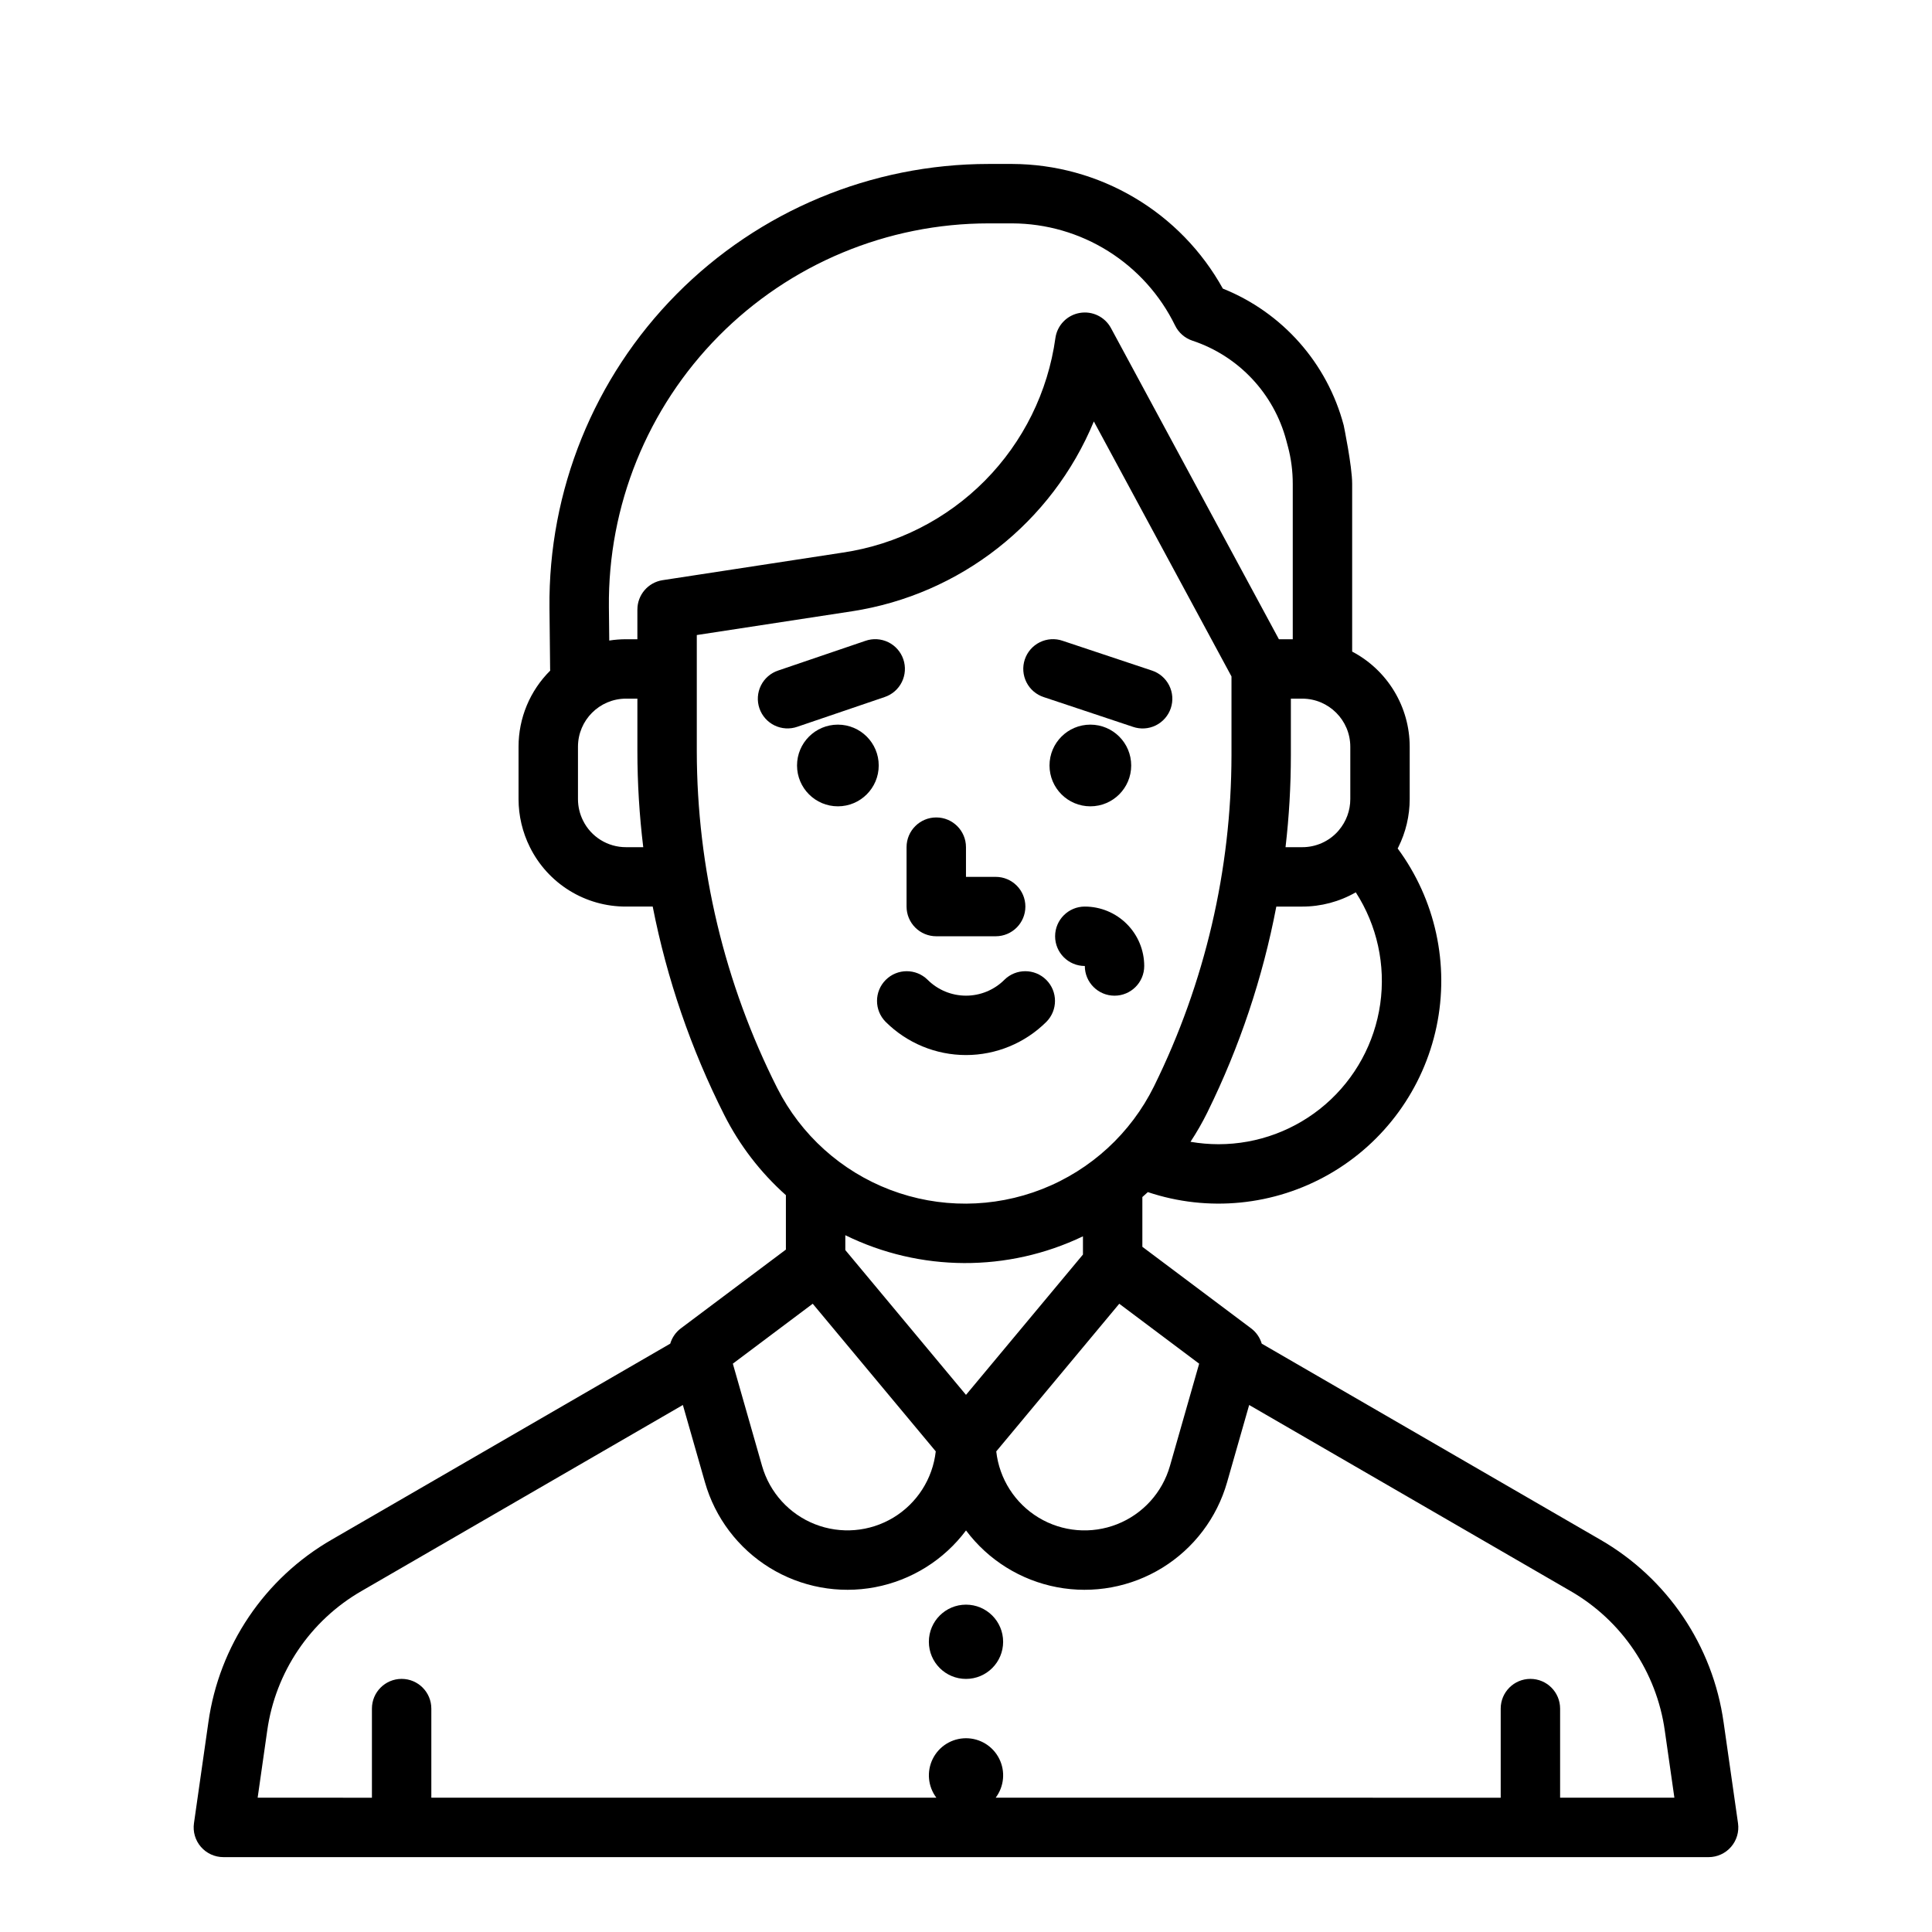 <?xml version="1.0" encoding="UTF-8"?>
<!-- Uploaded to: ICON Repo, www.iconrepo.com, Generator: ICON Repo Mixer Tools -->
<svg fill="#000000" width="800px" height="800px" version="1.1" viewBox="144 144 512 512" xmlns="http://www.w3.org/2000/svg">
 <g>
  <path d="m420.63 328.75 23.617 7.871c1.984 0.684 4.164 0.547 6.047-0.383 1.883-0.934 3.32-2.578 3.984-4.57 0.664-1.992 0.504-4.168-0.445-6.043s-2.609-3.293-4.609-3.938l-23.617-7.871h0.004c-1.988-0.688-4.164-0.547-6.051 0.383-1.883 0.93-3.316 2.574-3.981 4.57-0.664 1.992-0.504 4.168 0.445 6.043 0.945 1.875 2.606 3.293 4.606 3.938z"/>
  <path d="m443.78 346.86c0 5.977-4.844 10.824-10.824 10.824-5.977 0-10.824-4.848-10.824-10.824 0-5.981 4.848-10.824 10.824-10.824 5.981 0 10.824 4.844 10.824 10.824"/>
  <path d="m378.42 328.73c1.992-0.66 3.637-2.09 4.57-3.969 0.934-1.879 1.078-4.055 0.402-6.039s-2.117-3.621-4.004-4.539c-1.887-0.918-4.059-1.047-6.039-0.355l-23.125 7.871c-1.992 0.66-3.637 2.09-4.57 3.969-0.934 1.879-1.078 4.051-0.402 6.039 0.676 1.984 2.117 3.621 4.004 4.539 1.887 0.918 4.059 1.047 6.043 0.355z"/>
  <path d="m376.87 346.86c0 5.977-4.848 10.824-10.824 10.824s-10.824-4.848-10.824-10.824c0-5.981 4.848-10.824 10.824-10.824s10.824 4.844 10.824 10.824"/>
  <path d="m410.18 403.65c-2.699 2.695-6.359 4.211-10.176 4.211s-7.477-1.516-10.18-4.211c-3.082-3.039-8.039-3.023-11.098 0.035-3.062 3.062-3.078 8.02-0.035 11.102 5.656 5.641 13.32 8.812 21.312 8.812 7.988 0 15.652-3.172 21.309-8.812 3.043-3.082 3.027-8.039-0.031-11.102-3.062-3.059-8.02-3.074-11.102-0.035z"/>
  <path d="m392.12 392.12h15.746c4.348 0 7.871-3.523 7.871-7.871s-3.523-7.871-7.871-7.871h-7.871v-7.871c0-4.348-3.527-7.875-7.875-7.875s-7.871 3.527-7.871 7.875v15.742c0 2.09 0.828 4.09 2.305 5.566 1.477 1.477 3.481 2.305 5.566 2.305z"/>
  <path d="m203.2 636.16h393.6c2.281 0 4.449-0.992 5.945-2.715 1.496-1.723 2.168-4.012 1.848-6.269l-3.816-26.723-0.004-0.004c-2.844-20.328-14.918-38.207-32.715-48.441l-89.684-51.926c-0.477-1.613-1.461-3.031-2.805-4.043l-28.832-21.625v-13.188c0.488-0.426 0.973-0.863 1.453-1.305 15.977 5.348 33.473 3.609 48.09-4.766 14.617-8.379 24.953-22.605 28.414-39.09 3.461-16.488-0.289-33.668-10.301-47.215 0.059-0.117 0.129-0.227 0.188-0.344h-0.004c1.973-3.957 3.004-8.316 3.008-12.738v-13.883c-0.004-5.191-1.426-10.285-4.117-14.727-2.688-4.441-6.535-8.066-11.133-10.48v-44.477c0-4.68-2.238-15.48-2.238-15.48-4.348-16.465-16.227-29.902-32.031-36.238-5.527-9.973-13.613-18.293-23.426-24.098-9.812-5.809-20.996-8.891-32.395-8.934h-6.238c-31.082 0-60.871 12.434-82.734 34.527-21.863 22.09-33.98 52.012-33.656 83.09l0.172 16.289c0 0.121 0.016 0.238 0.023 0.359v0.004c-5.375 5.332-8.395 12.594-8.391 20.164v13.887c0.004 4.422 1.035 8.781 3.008 12.738 2.352 4.742 5.984 8.73 10.484 11.512 4.504 2.785 9.695 4.25 14.988 4.231h7.074c3.769 19.191 10.148 37.773 18.965 55.23 4.062 8.047 9.602 15.254 16.332 21.25v14.422l-27.848 20.883c-1.344 1.012-2.324 2.43-2.801 4.043l-89.688 51.926c-17.797 10.234-29.867 28.113-32.715 48.441l-3.816 26.723v0.004c-0.324 2.258 0.348 4.547 1.844 6.269 1.496 1.723 3.664 2.715 5.949 2.715zm258.59-130.77-7.746 27.113v-0.004c-2.012 7.047-7.191 12.754-14.012 15.438-6.82 2.684-14.5 2.039-20.773-1.742-6.277-3.785-10.434-10.277-11.242-17.559l32.598-39.129zm-61.793 8.266-31.98-38.375v-3.938c19.836 9.738 43.047 9.848 62.977 0.293v4.832zm103.3-133.18c5.648 8.758 7.949 19.262 6.477 29.582-1.473 10.316-6.617 19.758-14.492 26.586s-17.949 10.586-28.371 10.586c-2.484-0.004-4.969-0.219-7.418-0.641 1.645-2.496 3.133-5.09 4.457-7.766l0.082-0.172c8.48-17.234 14.605-35.531 18.207-54.398h6.863c4.981 0.008 9.875-1.297 14.195-3.777zm-1.453-38.59v13.887c0 3.023-1.078 5.949-3.039 8.254-0.09 0.098-0.176 0.195-0.262 0.305h0.004c-2.41 2.672-5.848 4.191-9.445 4.18h-4.422c0.941-8.098 1.414-16.238 1.414-24.387v-14.977h3.008c7.031 0.008 12.734 5.707 12.742 12.738zm-191.94 26.625c-4.828 0.016-9.246-2.715-11.391-7.043-0.883-1.77-1.344-3.719-1.344-5.695v-13.887c0.008-7.031 5.703-12.727 12.734-12.738h3.012v13.875c0.004 8.52 0.523 17.031 1.551 25.488zm3.008-62.977v7.871h-3.008c-1.488 0-2.977 0.117-4.445 0.348l-0.094-8.848c-0.281-26.875 10.195-52.75 29.102-71.852 18.906-19.105 44.664-29.855 71.543-29.855h6.238c9 0.031 17.812 2.578 25.438 7.359s13.762 11.602 17.715 19.688c0.926 1.91 2.582 3.363 4.594 4.035 12.238 4.055 21.605 14.02 24.895 26.484l0.426 1.602h0.004c0.848 3.211 1.277 6.516 1.273 9.836v41.203h-3.672l-44.504-82.461c-1.613-2.988-4.965-4.606-8.309-4.008-3.348 0.594-5.934 3.269-6.414 6.637-1.977 14.285-8.531 27.551-18.68 37.801-10.148 10.25-23.344 16.938-37.609 19.059l-47.809 7.32h-0.004c-3.84 0.59-6.676 3.894-6.676 7.781zm37.074 126.84v-0.004c-13.992-27.707-21.297-58.309-21.328-89.348v-30.73l41.133-6.297h-0.004c28.691-4.41 52.992-23.488 64.094-50.309l36.477 67.578v20.863c-0.039 30.367-7.031 60.328-20.445 87.574l-0.082 0.172c-6.152 12.453-16.723 22.168-29.652 27.246-12.93 5.074-27.285 5.148-40.266 0.203-12.98-4.945-23.648-14.555-29.922-26.945zm9.395 57.129 32.605 39.125c-0.812 7.281-4.969 13.773-11.242 17.559-6.277 3.781-13.957 4.426-20.777 1.742-6.816-2.684-11.996-8.391-14.012-15.438l-7.746-27.105zm-144.57 113.17c2.176-15.547 11.406-29.219 25.016-37.043l85.141-49.293 5.852 20.48c2.688 9.426 8.801 17.504 17.145 22.652 8.34 5.144 18.305 6.984 27.938 5.156 9.629-1.828 18.227-7.195 24.102-15.039 5.875 7.844 14.473 13.211 24.102 15.039 9.629 1.828 19.594-0.012 27.934-5.156 8.344-5.148 14.461-13.227 17.148-22.652l5.852-20.48 85.141 49.293h-0.004c13.609 7.824 22.84 21.496 25.016 37.043l2.535 17.738h-30.285v-23.613c0-4.348-3.523-7.875-7.871-7.875s-7.871 3.527-7.871 7.875v23.617l-133.84-0.004c2.246-2.981 2.613-6.973 0.949-10.312-1.664-3.34-5.074-5.449-8.805-5.449-3.734 0-7.144 2.109-8.809 5.449-1.664 3.34-1.297 7.332 0.949 10.312h-133.84v-23.613c0-4.348-3.523-7.875-7.871-7.875-4.348 0-7.871 3.527-7.871 7.875v23.617l-30.285-0.004z"/>
  <path d="m409.84 579.09c0 5.438-4.406 9.84-9.84 9.84-5.438 0-9.84-4.402-9.84-9.84 0-5.434 4.402-9.84 9.84-9.84 5.434 0 9.84 4.406 9.84 9.84"/>
  <path d="m431.49 384.25c-4.348 0-7.875 3.523-7.875 7.871s3.527 7.875 7.875 7.875c0 4.348 3.523 7.871 7.871 7.871s7.871-3.523 7.871-7.871c-0.004-4.176-1.664-8.176-4.617-11.129-2.949-2.953-6.953-4.613-11.125-4.617z"/>
 </g>
</svg>